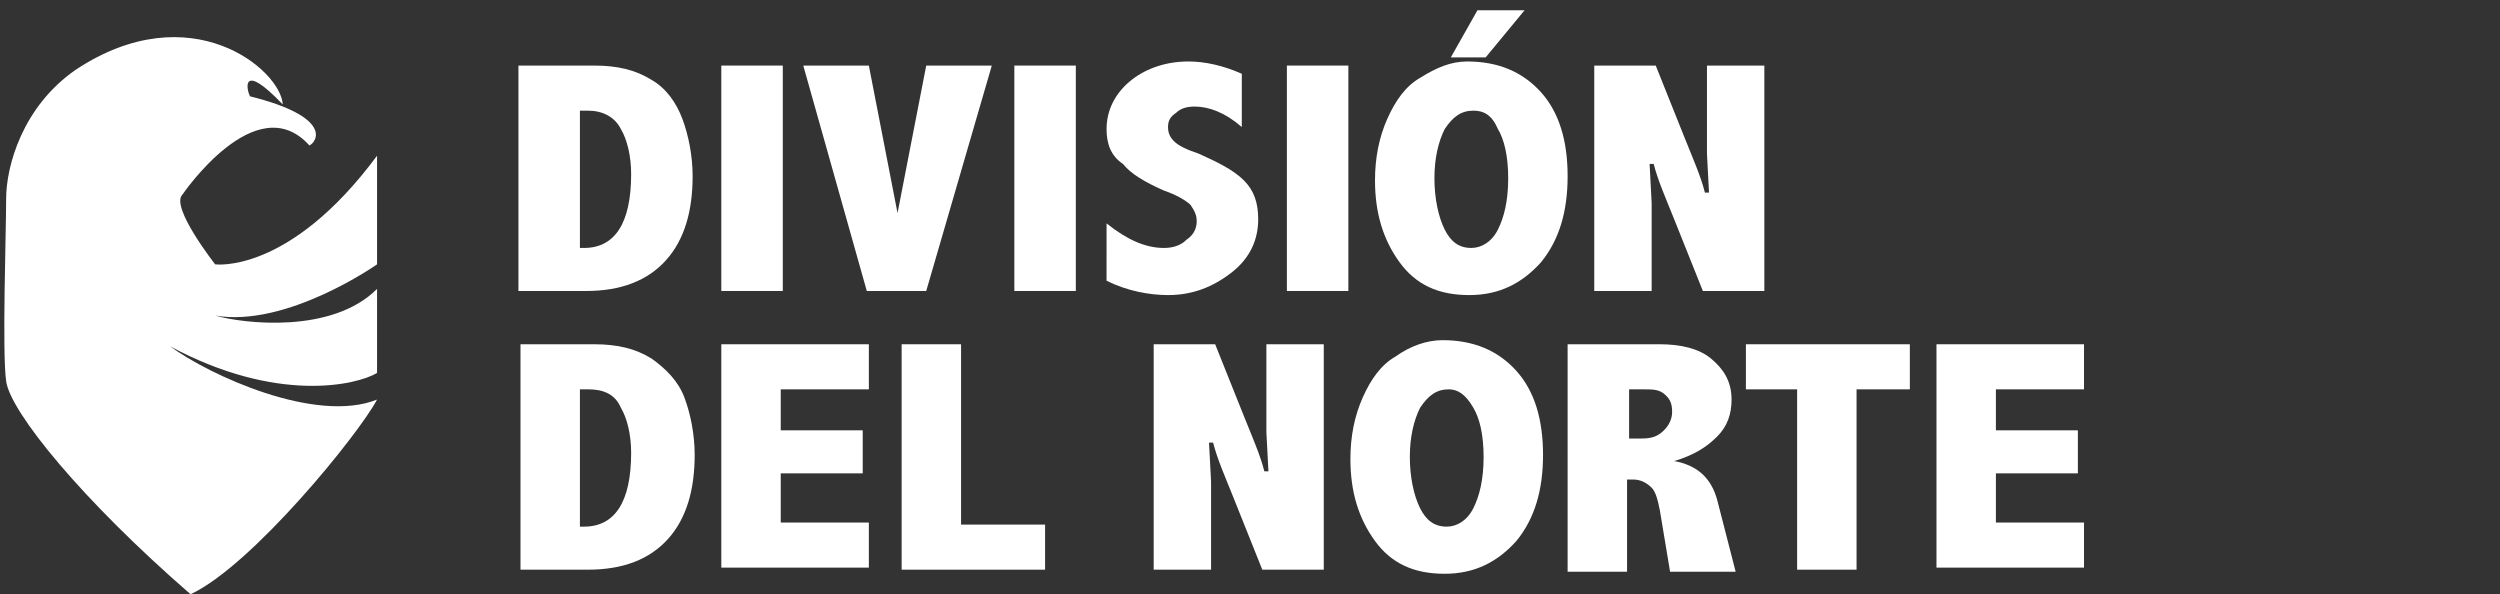 <svg xmlns="http://www.w3.org/2000/svg" xmlns:xlink="http://www.w3.org/1999/xlink" id="Layer_1" x="0px" y="0px" viewBox="0 0 122 29" style="enable-background:new 0 0 122 29;" xml:space="preserve"><rect x="0" y="0" width="122" height="29" fill="#333333" stroke="none"/><style type="text/css">	.st0{fill:#FFFFFF;}</style><g>	<path class="st0" d="M25.3,3.2H29c1.1,0,2,0.2,2.8,0.7C32.5,4.3,33,5,33.3,5.8c0.3,0.8,0.5,1.8,0.5,2.8c0,1.7-0.4,3.1-1.3,4.1  c-0.9,1-2.2,1.5-3.9,1.5h-3.3V3.2z M28.3,5.4v6.7h0.2c1.5,0,2.3-1.2,2.3-3.6c0-0.9-0.2-1.7-0.5-2.2c-0.3-0.6-0.9-0.9-1.6-0.9H28.3z  "></path>	<path class="st0" d="M35.2,3.2h3v11h-3V3.2z"></path>	<path class="st0" d="M39.2,3.2h3.2l1.4,7.2l1.4-7.2h3.2l-3.2,11h-2.9L39.2,3.2z"></path>	<path class="st0" d="M49.5,3.2h3v11h-3V3.2z"></path>	<path class="st0" d="M54,10.9c1,0.8,1.9,1.2,2.8,1.2c0.4,0,0.8-0.1,1.1-0.4c0.3-0.2,0.5-0.5,0.5-0.9c0-0.3-0.1-0.5-0.3-0.8  c-0.2-0.2-0.7-0.5-1.3-0.7c-0.9-0.4-1.6-0.8-2-1.3C54.2,7.6,54,7,54,6.3c0-0.9,0.4-1.7,1.1-2.3C55.8,3.4,56.8,3,58,3  c0.8,0,1.7,0.2,2.6,0.6v2.6c-0.8-0.7-1.6-1-2.3-1c-0.4,0-0.7,0.1-0.9,0.3C57.1,5.7,57,5.9,57,6.2c0,0.3,0.1,0.5,0.3,0.7  c0.2,0.2,0.6,0.4,1.2,0.6c0.9,0.4,1.7,0.8,2.2,1.3c0.5,0.5,0.7,1.1,0.7,1.9c0,1-0.4,1.9-1.3,2.6s-1.9,1.1-3.1,1.1  c-0.9,0-2-0.2-3-0.7V10.9z"></path>	<path class="st0" d="M62.8,3.2h3v11h-3V3.2z"></path>	<path class="st0" d="M71.6,3c1.5,0,2.7,0.5,3.6,1.5c0.9,1,1.3,2.4,1.3,4.1c0,1.7-0.4,3.1-1.3,4.2c-0.9,1-2,1.6-3.5,1.6  c-1.5,0-2.6-0.5-3.4-1.6c-0.8-1.1-1.2-2.4-1.2-4c0-1.1,0.2-2.1,0.6-3c0.4-0.9,0.9-1.6,1.6-2C70.1,3.3,70.8,3,71.6,3z M71.9,5.4  c-0.6,0-1,0.3-1.4,0.9c-0.3,0.6-0.5,1.4-0.5,2.4c0,1,0.2,1.9,0.5,2.5c0.3,0.6,0.7,0.9,1.3,0.9c0.5,0,1-0.3,1.3-0.9  c0.3-0.6,0.5-1.4,0.5-2.5c0-1.1-0.2-1.9-0.5-2.4C72.8,5.6,72.4,5.4,71.9,5.4z M72.1,0.5h2.3l-1.9,2.3h-1.7L72.1,0.5z"></path>	<path class="st0" d="M77.8,3.2h3l1.4,3.5c0.4,1,0.8,1.9,1,2.7h0.2l-0.1-1.9V3.2h2.8v11h-3l-1.4-3.5c-0.4-1-0.8-1.9-1-2.7h-0.2  l0.1,1.9v4.3h-2.8V3.2z"></path>	<path class="st0" d="M25.3,16.8H29c1.1,0,2,0.2,2.8,0.7c0.7,0.5,1.3,1.1,1.6,1.9c0.3,0.8,0.5,1.8,0.5,2.8c0,1.7-0.4,3.1-1.3,4.1  c-0.9,1-2.2,1.5-3.9,1.5h-3.3V16.8z M28.3,19v6.7h0.2c1.5,0,2.3-1.2,2.3-3.6c0-0.9-0.2-1.7-0.5-2.2C30,19.2,29.4,19,28.7,19H28.3z"></path>	<path class="st0" d="M35.2,16.8h7.2V19h-4.3v2h4v2.1h-4v2.4h4.3v2.2h-7.2V16.8z"></path>	<path class="st0" d="M43.9,16.8h3v8.8h4.1v2.2h-7V16.8z"></path>	<path class="st0" d="M56.3,16.8h3l1.4,3.5c0.4,1,0.8,1.9,1,2.7h0.2l-0.1-1.9v-4.3h2.8v11h-3l-1.4-3.5c-0.4-1-0.8-1.9-1-2.7H59  l0.1,1.9v4.3h-2.8V16.8z"></path>	<path class="st0" d="M70.4,16.6c1.5,0,2.7,0.5,3.6,1.5c0.9,1,1.3,2.4,1.3,4.1c0,1.7-0.4,3.1-1.3,4.2c-0.9,1-2,1.6-3.5,1.6  c-1.5,0-2.6-0.5-3.4-1.6c-0.8-1.1-1.2-2.4-1.2-4c0-1.1,0.2-2.1,0.6-3c0.4-0.9,0.9-1.6,1.6-2C68.8,16.9,69.6,16.6,70.4,16.6z   M70.7,19c-0.6,0-1,0.3-1.4,0.9c-0.3,0.6-0.5,1.4-0.5,2.4c0,1,0.2,1.9,0.5,2.5c0.3,0.6,0.7,0.9,1.3,0.9c0.5,0,1-0.3,1.3-0.9  c0.3-0.6,0.5-1.4,0.5-2.5c0-1.1-0.2-1.9-0.5-2.4C71.5,19.2,71.1,19,70.7,19z"></path>	<path class="st0" d="M76.5,16.8h4.5c1,0,1.9,0.2,2.5,0.7s1,1.1,1,2c0,0.7-0.2,1.3-0.7,1.8c-0.5,0.5-1.1,0.9-2.1,1.2  c1.1,0.2,1.8,0.8,2.1,1.9l0.9,3.5h-3.2l-0.5-3c-0.1-0.5-0.2-0.9-0.4-1.1c-0.2-0.2-0.5-0.4-0.9-0.4h-0.3v4.5h-2.9V16.8z M79.5,19  v2.4h0.6c0.5,0,0.8-0.1,1.1-0.4c0.2-0.2,0.4-0.5,0.4-0.9c0-0.4-0.1-0.6-0.3-0.8C81,19,80.7,19,80.2,19H79.5z"></path>	<path class="st0" d="M85.2,16.8h8V19h-2.6v8.8h-2.9V19h-2.5V16.8z"></path>	<path class="st0" d="M94.5,16.8h7.2V19h-4.3v2h4v2.1h-4v2.4h4.3v2.2h-7.2V16.8z"></path></g><g>	<path class="st0" d="M3.7,3.4c5.6-3.7,10,0,10.1,1.7c-2-2.1-1.8-0.8-1.6-0.4c4,1,3.3,2.2,2.9,2.4c-2.6-2.9-6.2,2.4-6.2,2.4  c-0.6,0.6,1.6,3.4,1.6,3.4s3.6,0.5,7.9-5.3c0,2.6,0,5.3,0,5.3S14,16,10.5,15.4c1.4,0.4,5.7,0.9,7.9-1.3v4.1  c-1,0.6-4.9,1.5-10.1-1.3c1.9,1.4,7.1,3.8,10.1,2.6c-0.9,1.7-6.1,8.1-9.1,9.5c-5.3-4.6-8.8-8.9-9-10.4c-0.2-1.4,0-7.3,0-8.9  S1.1,5.2,3.7,3.4z"></path></g></svg>
